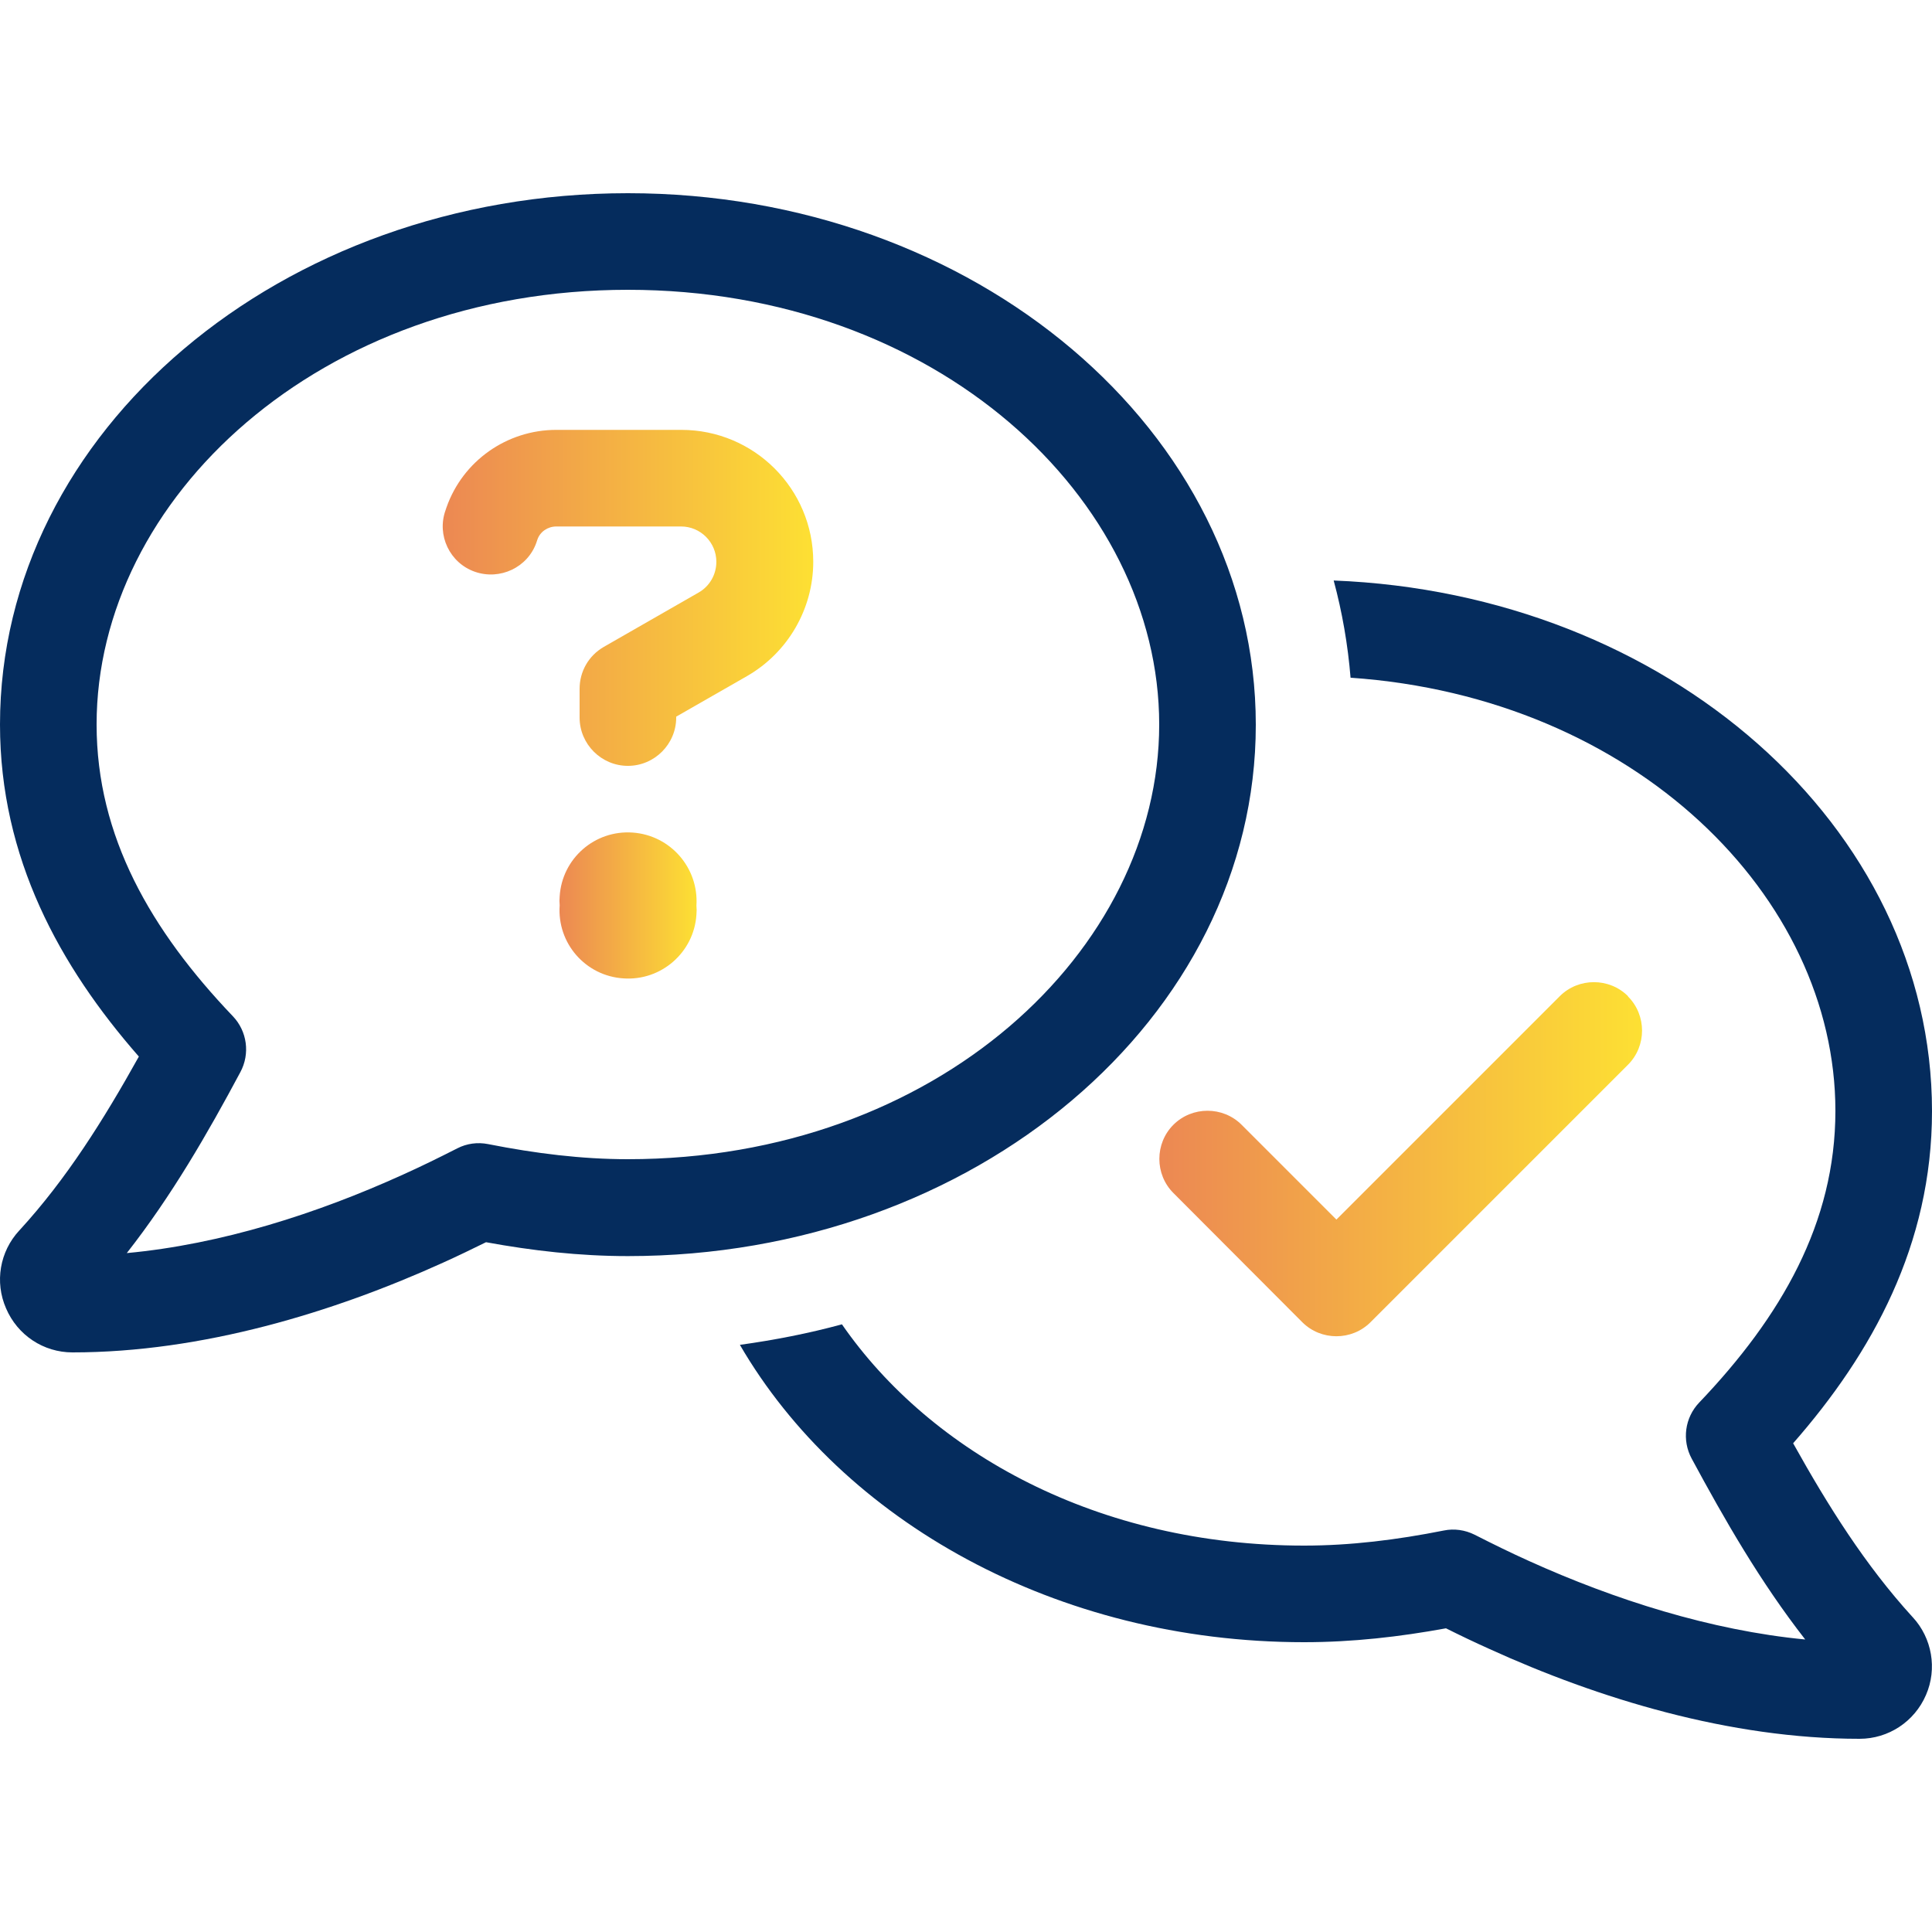 <?xml version="1.0" encoding="UTF-8"?>
<!-- Generator: Adobe Illustrator 27.8.1, SVG Export Plug-In . SVG Version: 6.00 Build 0)  -->
<svg xmlns="http://www.w3.org/2000/svg" xmlns:xlink="http://www.w3.org/1999/xlink" version="1.1" id="Layer_1" x="0px" y="0px" viewBox="0 0 640 640" style="enable-background:new 0 0 640 640;" xml:space="preserve">
<style type="text/css">
	.st0{fill:#052C5D;}
	.st1{fill:url(#SVGID_1_);}
	.st2{fill:url(#SVGID_00000014631026904027441080000011181669728519272598_);}
	.st3{fill:url(#SVGID_00000001659028120376991750000003963730052715895204_);}
</style>
<path class="st0" d="M208,64C93.1,64,0,142.9,0,240c0,44.2,19.8,80.1,46,110c-11.7,21-24,40.6-39.5,57.5l-0.1,0.1  c-6.5,7-8.2,17.1-4.4,25.8c3.8,8.9,12.4,14.6,22,14.6c43,0,86.5-13.3,122.7-29.7c4.9-2.2,9.6-4.5,14.3-6.8c15.3,2.8,30.9,4.6,47,4.6  c114.9,0,208-78.9,208-176S322.9,64,208,64z M208,384c-15.3,0-30.6-1.9-46.3-5c-3.5-0.7-7.1-0.2-10.2,1.4c-6.1,3.1-12,6-18,8.7  c-28.4,12.9-60.2,23.1-91.5,26c14.9-19,26.8-39.7,37.6-59.9c3.3-6.1,2.3-13.6-2.5-18.6C50,308.2,32,277.1,32,240  c0-74.8,73.7-144,176-144s176,69.2,176,144S310.3,384,208,384z"></path>
<path class="st0" d="M447.4,224.5C541.6,231,608,297,608,368c0,37.1-18,68.2-45.1,96.6c-4.8,5-5.8,12.5-2.5,18.6  c10.9,20.2,22.7,40.8,37.6,59.9c-31.3-3-63.2-13.2-91.5-26c-6-2.7-11.9-5.6-18-8.7c-3.2-1.6-6.8-2.1-10.2-1.4  c-15.6,3.1-30.9,5-46.3,5c-68.2,0-123.6-30.7-153.1-73.3c-11,3-22.3,5.2-33.8,6.8C279,503.8,349.9,544,432,544  c16.1,0,31.7-1.8,47-4.6c4.6,2.3,9.4,4.6,14.3,6.8C529.5,562.7,573,576,616,576c9.6,0,18.2-5.7,22-14.5c3.8-8.7,2-18.9-4.4-25.8  l-0.1-0.1l0,0c-15.5-17-27.8-36.5-39.5-57.5c26.2-29.9,46-65.8,46-110c0-94.4-87.8-171.5-198.2-175.8c2.8,10.4,4.7,21.2,5.6,32.3  V224.5z"></path>
<g>
	<linearGradient id="SVGID_1_" gradientUnits="userSpaceOnUse" x1="185.347" y1="300" x2="230.752" y2="300">
		<stop offset="0" style="stop-color:#EC8853"></stop>
		<stop offset="1" style="stop-color:#FDE033"></stop>
	</linearGradient>
	<path class="st1" d="M230.7,300c0.1,1,0.1,2,0,3c-0.8,12.5-11.7,22-24.2,21.1c-12.5-0.8-22-11.6-21.1-24.2c-0.1-1-0.1-2,0-3   c0.8-12.5,11.6-22,24.2-21.1C222.1,276.7,231.5,287.5,230.7,300z"></path>
	
		<linearGradient id="SVGID_00000155839891895378957000000001781806489181119379_" gradientUnits="userSpaceOnUse" x1="146.656" y1="198.05" x2="269.4" y2="198.05">
		<stop offset="0" style="stop-color:#EC8853"></stop>
		<stop offset="1" style="stop-color:#FDE033"></stop>
	</linearGradient>
	<path style="fill:url(#SVGID_00000155839891895378957000000001781806489181119379_);" d="M269.4,186.1c0,15.6-8.4,30.1-22,37.9   L224,237.4v0.3c0,8.8-7.2,16-16,16s-16-7.2-16-16v-9.5c0-5.8,3-11,8-13.9l31.4-18c3.7-2.1,5.9-6,5.9-10.2c0-6.4-5.2-11.7-11.7-11.7   h-41.3c-2.8,0-5.4,1.7-6.3,4.4l-0.3,0.9c-2.9,8.3-12.1,12.6-20.4,9.7c-8.3-2.9-12.7-12.1-9.7-20.4l0.3-0.9   c5.4-15.4,20-25.7,36.4-25.7h41.4C249.8,142.4,269.4,161.9,269.4,186.1z"></path>
</g>
<linearGradient id="SVGID_00000021093342670637764740000003197052606450773889_" gradientUnits="userSpaceOnUse" x1="384.05" y1="384" x2="543.95" y2="384">
	<stop offset="0" style="stop-color:#EC8853"></stop>
	<stop offset="1" style="stop-color:#FDE033"></stop>
</linearGradient>
<path style="fill:url(#SVGID_00000021093342670637764740000003197052606450773889_);" d="M539.3,330c-6.2-6.2-16.4-6.2-22.6,0  l-74,74l-31.4-31.4c-6.2-6.2-16.4-6.2-22.6,0s-6.2,16.4,0,22.6l42.7,42.8c6.2,6.2,16.4,6.2,22.6,0l85.3-85.3  c6.2-6.2,6.2-16.4,0-22.6V330z"></path>
</svg>
